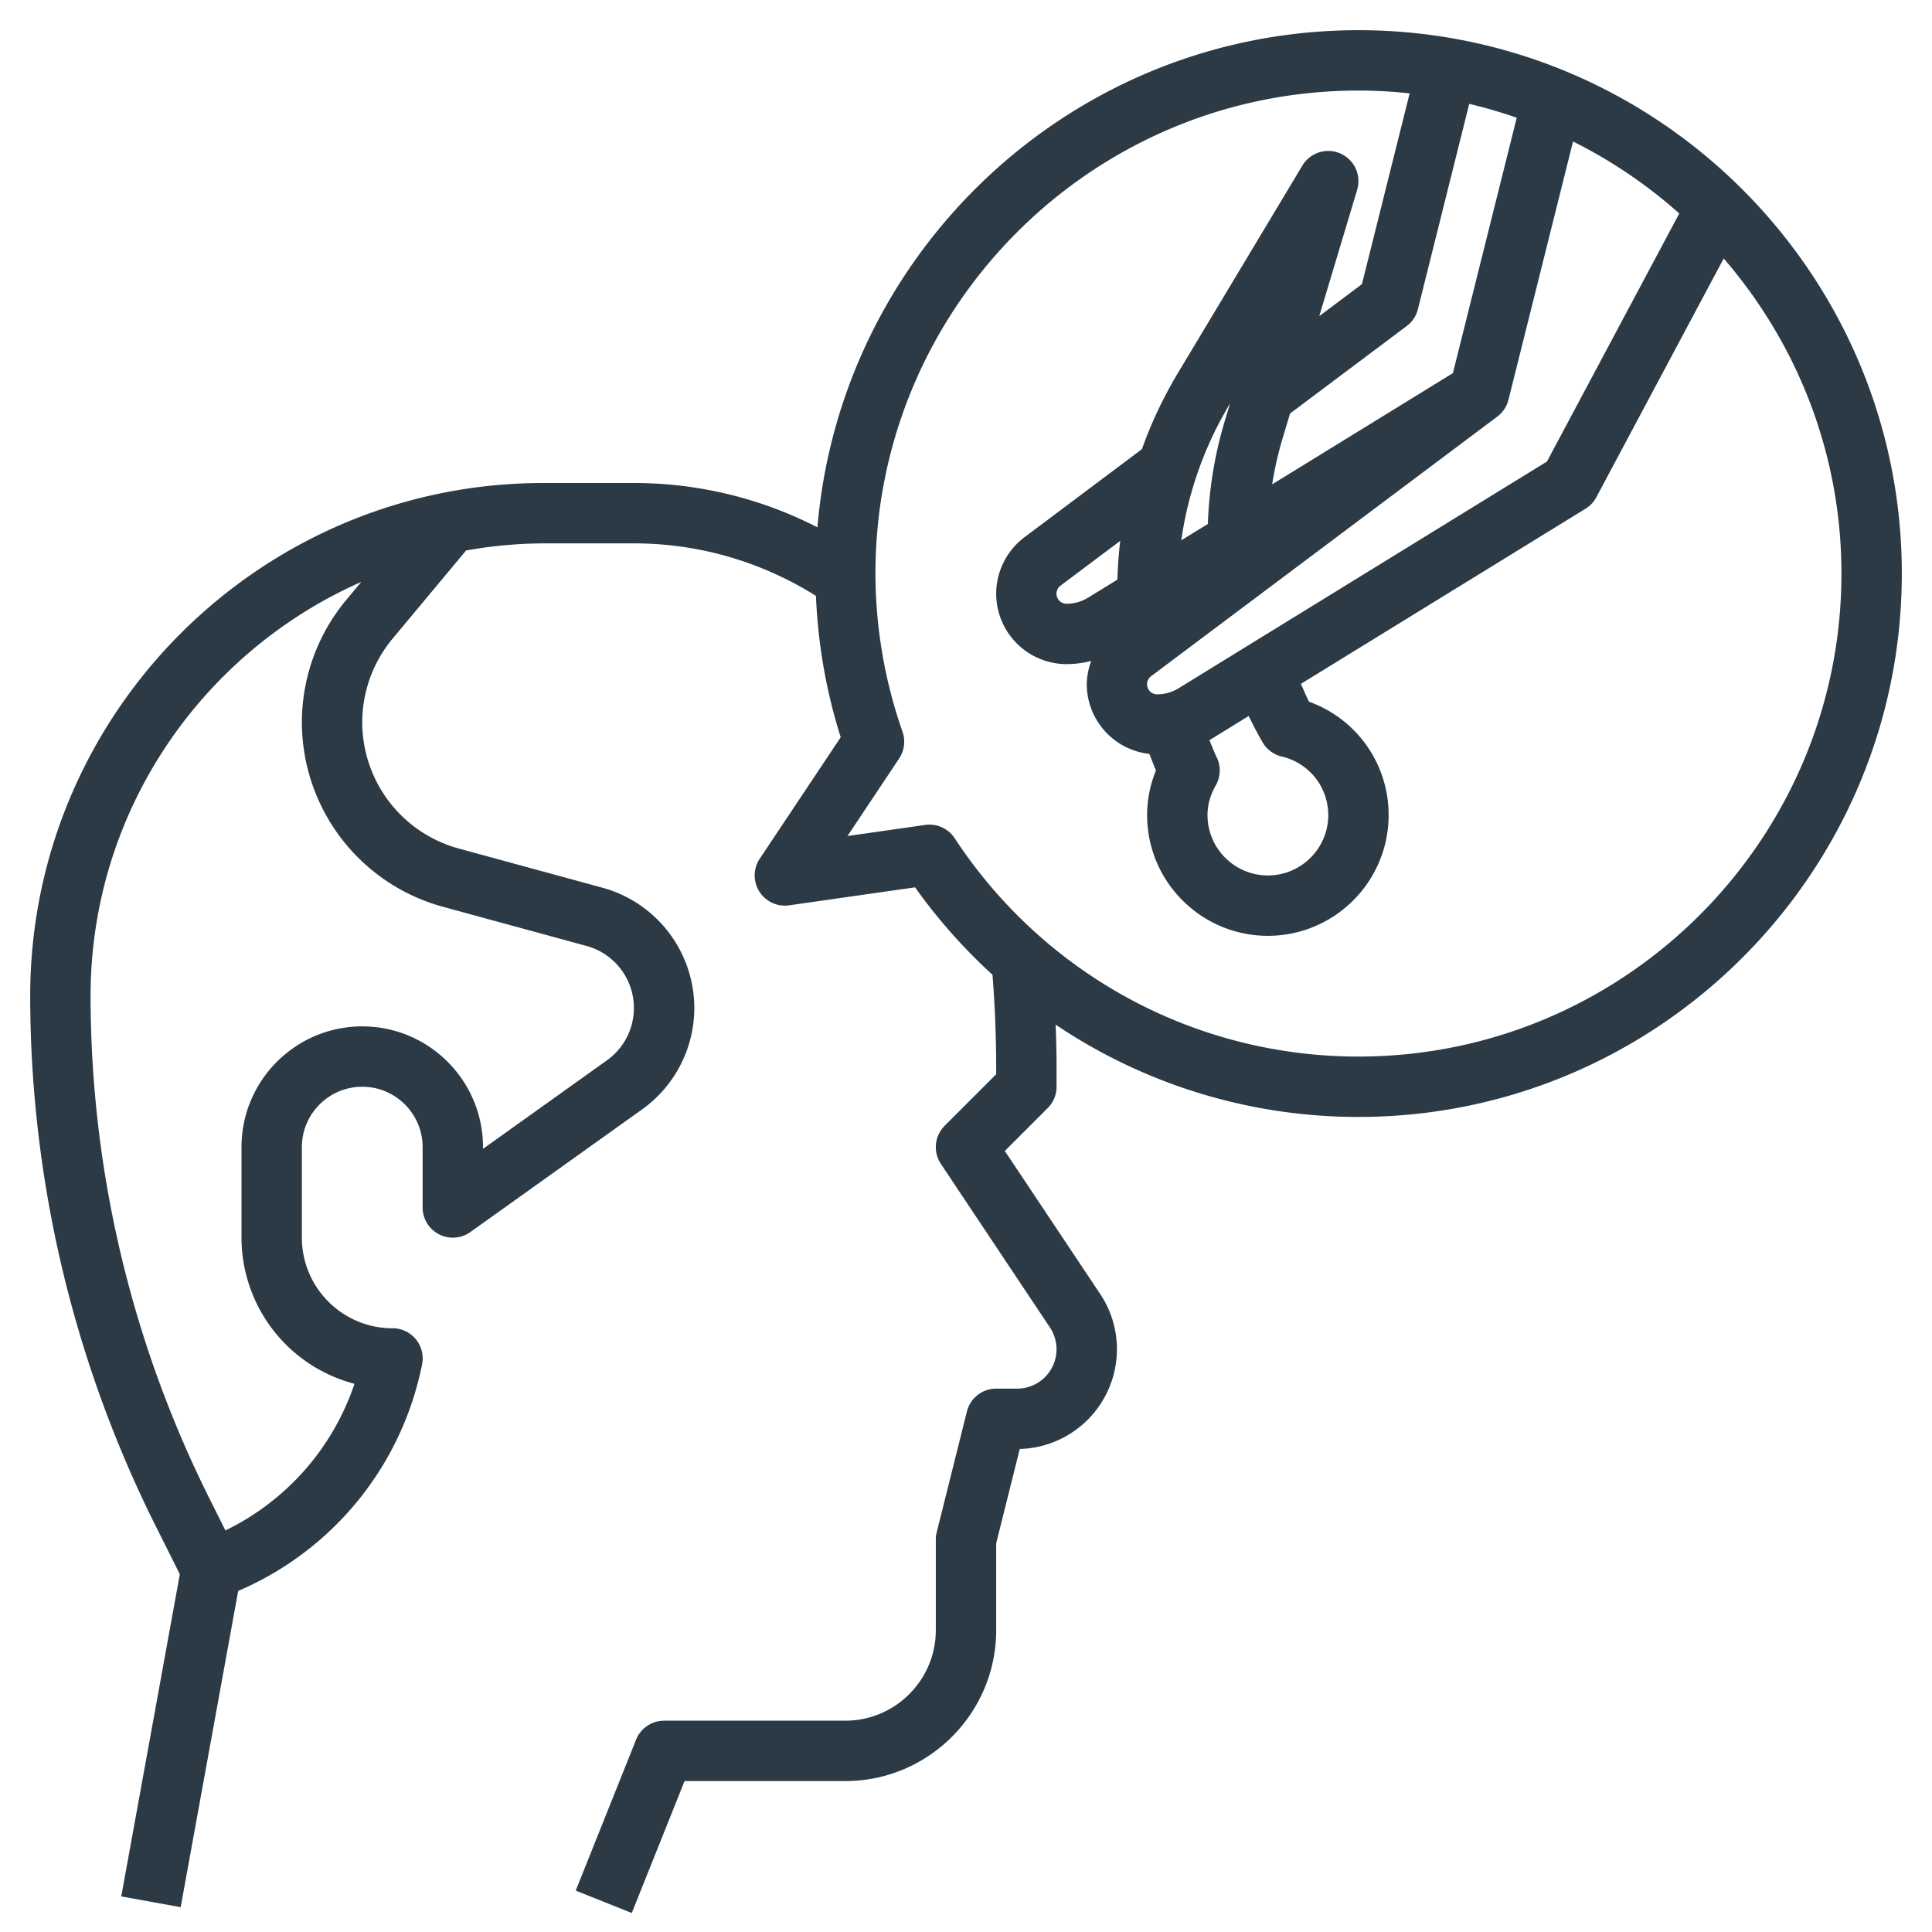 <svg xmlns="http://www.w3.org/2000/svg" version="1.1" xmlns:xlink="http://www.w3.org/1999/xlink" width="512" height="512" x="0" y="0" viewBox="0 0 64 64" style="enable-background:new 0 0 512 512" xml:space="preserve" class=""><g><path d="M45 1c-9.408 0-17.141 7.259-17.922 16.468A13.3 13.3 0 0 0 21 16h-3C8.626 16 1 23.626 1 33a39.328 39.328 0 0 0 4.13 17.496l.827 1.653-1.94 10.672 1.968.357L7.89 52.702a10.372 10.372 0 0 0 6.092-7.507A.998.998 0 0 0 13 44c-1.654 0-3-1.346-3-3v-3c0-1.103.897-2 2-2s2 .897 2 2v2a1.001 1.001 0 0 0 1.581.814l5.69-4.064A4.135 4.135 0 0 0 23 33.39a4.137 4.137 0 0 0-3.042-3.983l-4.767-1.3A4.34 4.34 0 0 1 12 23.93c0-1.011.356-1.995 1.003-2.771l2.436-2.923A14.918 14.918 0 0 1 18 18h3c2.148 0 4.22.605 6.029 1.739.067 1.576.333 3.146.821 4.683l-2.682 4.023a1 1 0 0 0 .973 1.545l4.172-.596a18.083 18.083 0 0 0 2.565 2.896A39.86 39.86 0 0 1 33 35.317v.269l-1.707 1.707a1 1 0 0 0-.125 1.262l3.613 5.42A1.304 1.304 0 0 1 33.697 46H33a.999.999 0 0 0-.97.758l-1 4A.984.984 0 0 0 31 51v3c0 1.654-1.346 3-3 3h-6c-.409 0-.776.249-.929.629l-2 5 1.857.742L22.677 59H28c2.757 0 5-2.243 5-5v-2.877l.781-3.124A3.308 3.308 0 0 0 37 44.697c0-.654-.192-1.288-.555-1.832l-3.159-4.738 1.42-1.42A.992.992 0 0 0 35 36v-.683c0-.456-.014-.915-.03-1.374A17.934 17.934 0 0 0 45 37c9.925 0 18-8.075 18-18S54.925 1 45 1zM14.664 30.036l4.767 1.3a2.13 2.13 0 0 1 .678 3.786L16 38.057V38c0-2.206-1.794-4-4-4s-4 1.794-4 4v3a5.009 5.009 0 0 0 3.743 4.84 8.363 8.363 0 0 1-4.276 4.858l-.548-1.097A37.308 37.308 0 0 1 3 33c0-6.125 3.694-11.396 8.967-13.723l-.5.6A6.345 6.345 0 0 0 10 23.93a6.345 6.345 0 0 0 4.664 6.106zm27.159-5.448c.138.238.368.409.636.473A1.987 1.987 0 0 1 44 27c0 1.103-.897 2-2 2s-2-.897-2-2c0-.335.092-.666.273-.982a1 1 0 0 0 .025-.947c-.09-.179-.154-.369-.236-.553.009-.006.02-.009.029-.015l1.273-.784c.145.294.295.585.459.869zm.662-10.058.249-.831L46.6 10.8a.998.998 0 0 0 .37-.558l1.7-6.801c.536.127 1.06.28 1.574.459l-2.115 8.461-5.987 3.684c.081-.511.194-1.017.343-1.515zm-1.916-.574a13.441 13.441 0 0 0-.557 3.401l-.881.542a12.088 12.088 0 0 1 1.595-4.498l.02-.032zm-3.554 5.245-.971.598c-.214.132-.46.201-.711.201a.333.333 0 0 1-.2-.601l1.976-1.482c-.051.426-.081.854-.094 1.284zm2.028 3.598a1.347 1.347 0 0 1-.71.201.333.333 0 0 1-.2-.601L49.6 13.8a.998.998 0 0 0 .37-.558l2.139-8.555a16.06 16.06 0 0 1 3.519 2.385l-4.383 8.217zM45 35c-5.4 0-10.401-2.704-13.375-7.232a1 1 0 0 0-.977-.441l-2.575.368 1.712-2.569c.174-.261.215-.587.113-.883A15.948 15.948 0 0 1 29 19c0-8.822 7.178-16 16-16 .573 0 1.138.033 1.696.092l-1.58 6.321-1.414 1.06 1.256-4.186a1 1 0 0 0-1.815-.802l-4.132 6.887a14.104 14.104 0 0 0-1.184 2.508l-3.894 2.92A2.346 2.346 0 0 0 33 19.667 2.336 2.336 0 0 0 35.333 22c.277 0 .55-.039.816-.106a2.307 2.307 0 0 0-.149.773 2.33 2.33 0 0 0 2.074 2.307c.075.181.138.367.22.545A3.881 3.881 0 0 0 38 27c0 2.206 1.794 4 4 4s4-1.794 4-4a3.978 3.978 0 0 0-2.635-3.754c-.103-.192-.179-.395-.271-.592l9.429-5.802a1 1 0 0 0 .358-.381L57.1 8.562C59.523 11.368 61 15.011 61 19c0 8.822-7.178 16-16 16z" fill="#2c3a45" opacity="1" data-original="#000000" class=""></path></g></svg>